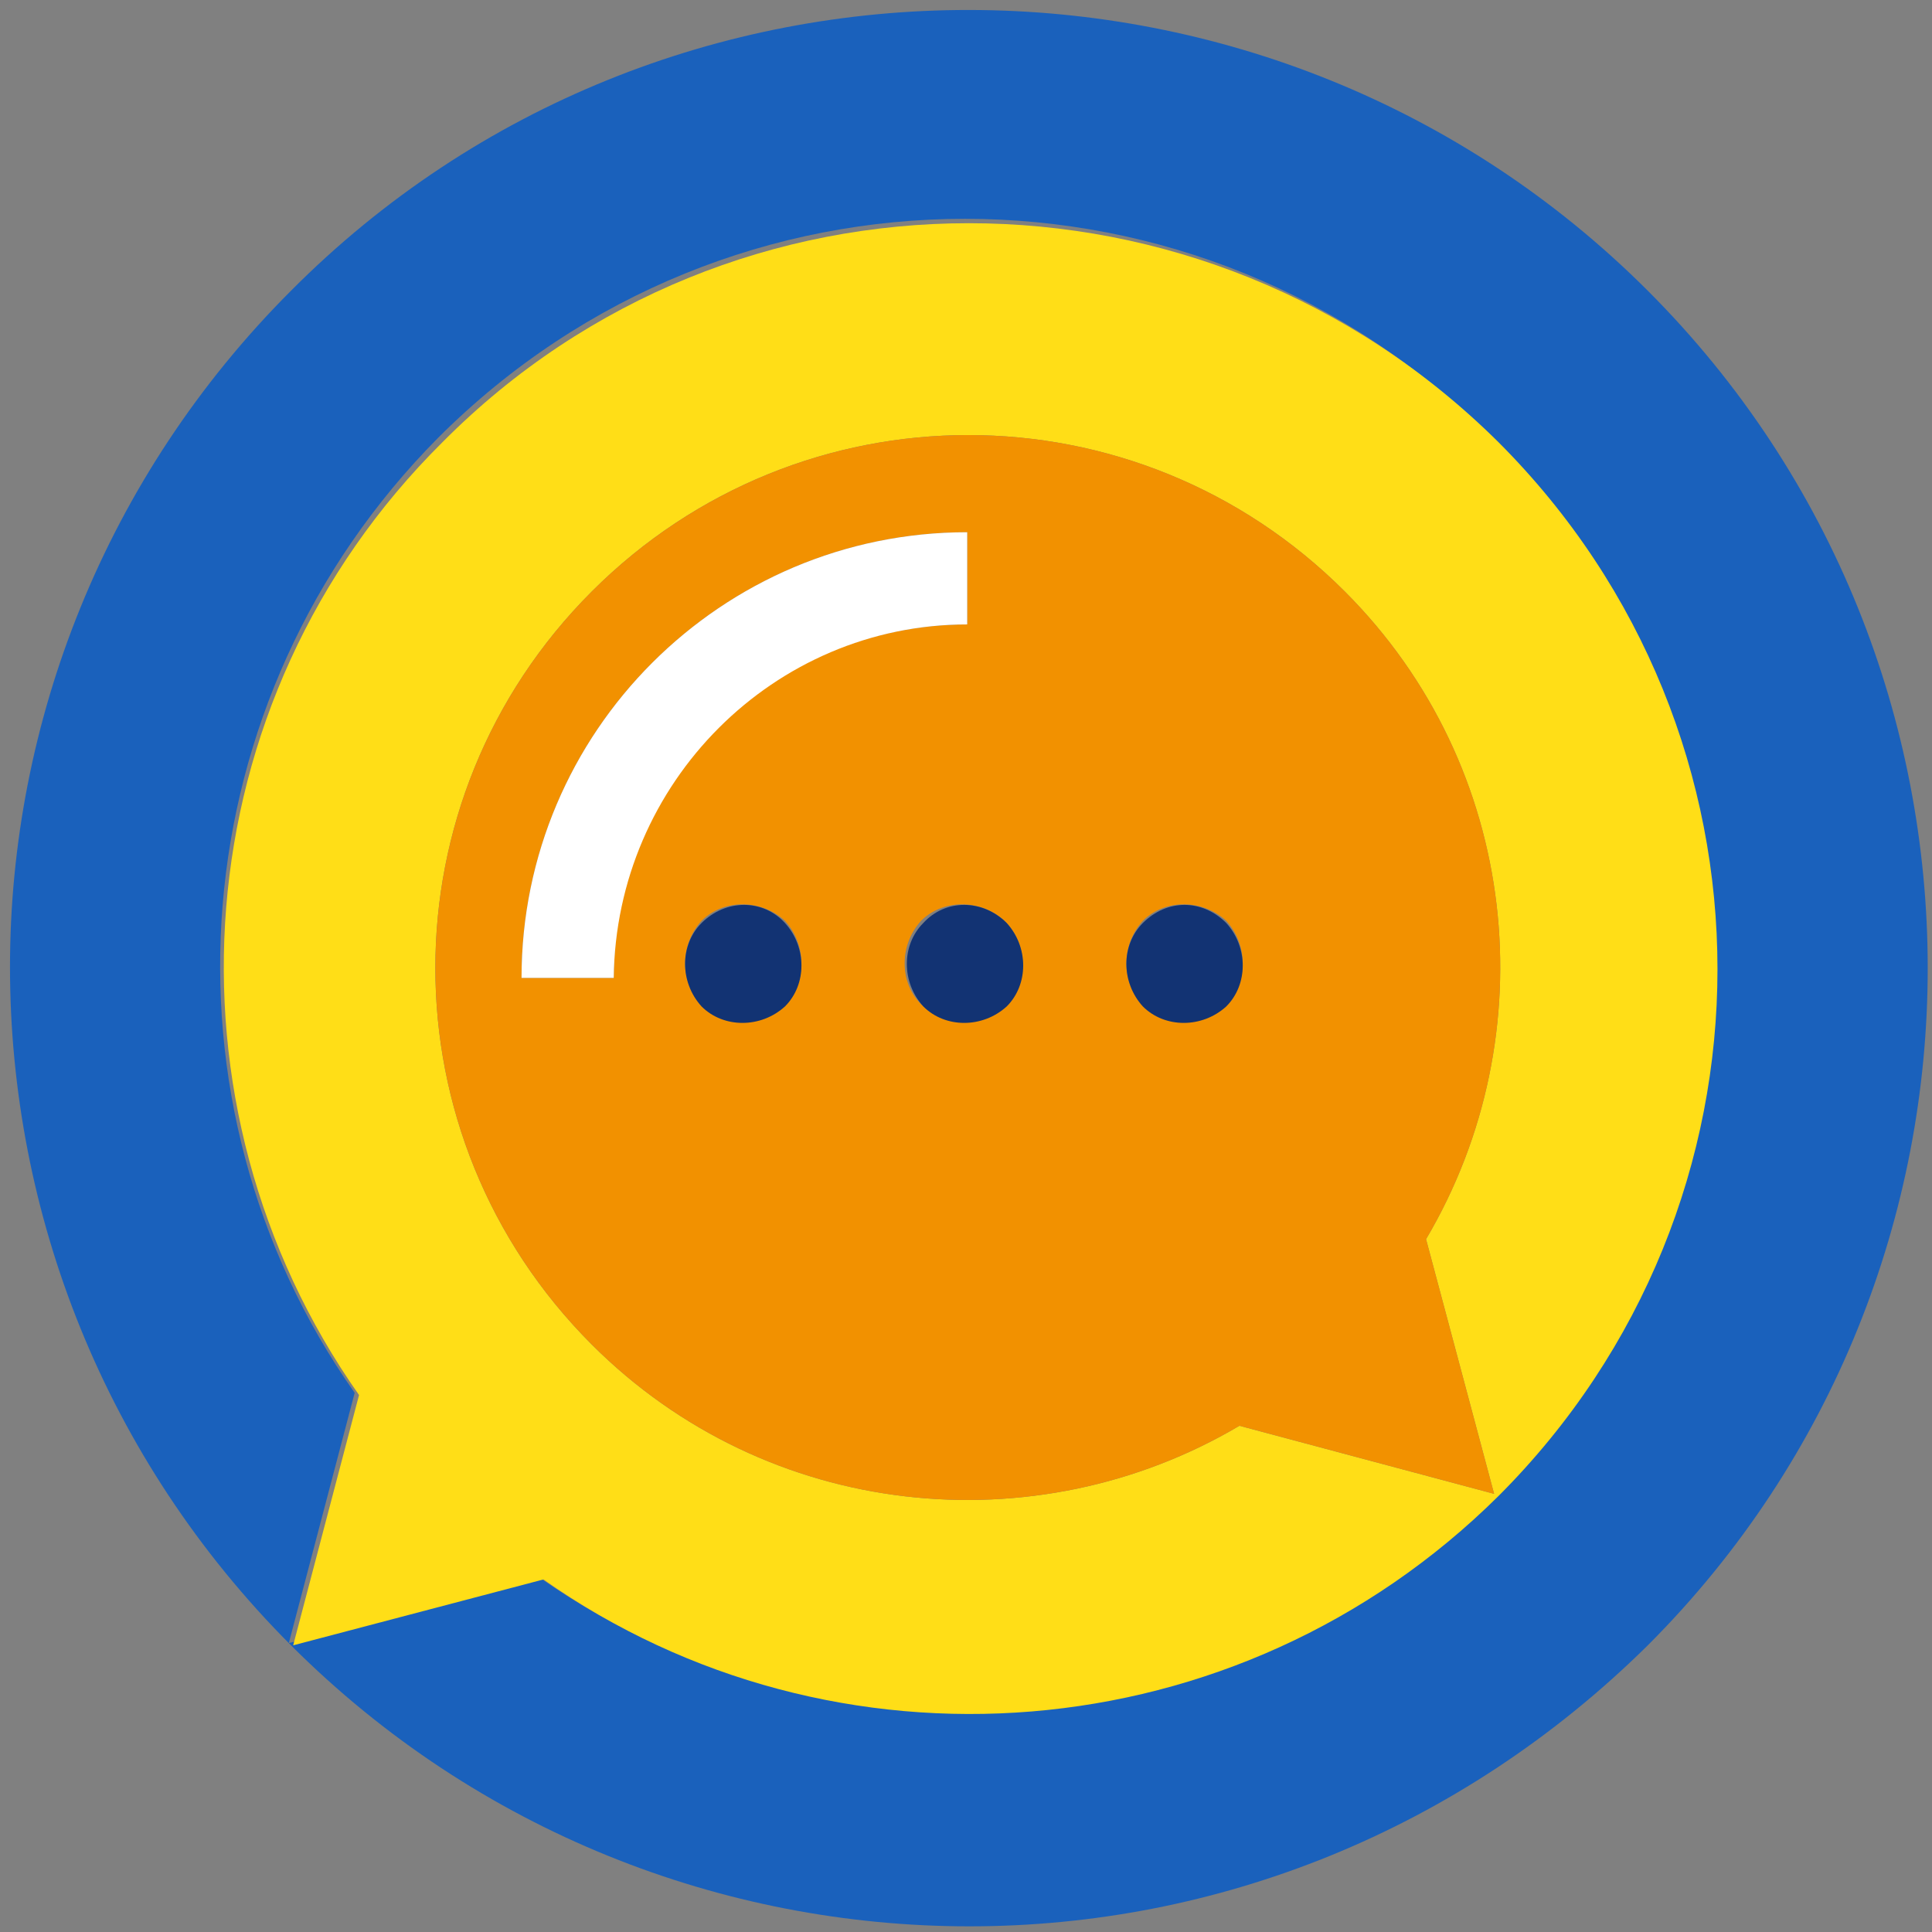 <?xml version="1.0" encoding="UTF-8"?> <svg xmlns="http://www.w3.org/2000/svg" width="88" height="88" viewBox="0 0 88 88" fill="none"><rect x="0" y="0" width="88" height="88" fill="#808080" stroke="none"/><path d="M68.055 68.042C56.255 79.842 37.855 81.142 24.555 71.842L13.155 74.842L16.155 63.442C6.855 50.242 8.155 31.842 19.955 19.942C33.255 6.642 54.655 6.642 67.955 19.942C81.355 33.342 81.355 54.842 68.055 68.042ZM13.255 13.242C4.755 21.742 0.455 32.942 0.455 44.042C0.455 55.242 4.755 66.442 13.255 74.942C21.755 83.442 32.955 87.742 44.155 87.742C55.355 87.742 66.455 83.442 75.055 74.942C92.055 57.942 92.055 30.242 75.055 13.242C58.055 -3.758 30.255 -3.858 13.255 13.242Z" fill="#1A61BC"></path><path d="M64.954 56.442L68.054 68.042L56.454 64.942C47.154 70.442 34.954 69.242 26.954 61.242C17.454 51.742 17.454 36.442 26.954 26.942C36.454 17.442 51.754 17.442 61.254 26.942C69.254 34.942 70.454 47.142 64.954 56.442ZM20.154 20.142C8.254 31.942 7.054 50.342 16.354 63.542L13.354 74.942L24.754 71.942C37.954 81.242 56.354 79.942 68.254 68.142C81.554 54.842 81.554 33.442 68.254 20.142C54.854 6.842 33.354 6.842 20.154 20.142Z" fill="#FFDE17"></path><path d="M55.855 45.742C54.855 46.742 53.155 46.742 52.055 45.742C51.055 44.742 51.055 43.042 52.055 41.942C53.055 40.942 54.755 40.942 55.855 41.942C56.855 43.042 56.855 44.742 55.855 45.742ZM45.755 45.742C44.755 46.742 43.055 46.742 41.955 45.742C40.955 44.742 40.955 43.042 41.955 41.942C42.955 40.942 44.655 40.942 45.755 41.942C46.855 43.042 46.855 44.742 45.755 45.742ZM35.755 45.742C34.755 46.742 33.055 46.742 31.955 45.742C30.955 44.742 30.955 43.042 31.955 41.942C32.955 40.942 34.655 40.942 35.755 41.942C36.755 43.042 36.755 44.742 35.755 45.742ZM23.755 44.542C23.755 33.342 32.855 24.242 44.055 24.242V28.442C35.155 28.442 27.955 35.642 27.955 44.542H23.755ZM26.955 26.942C17.455 36.442 17.455 51.742 26.955 61.242C34.955 69.242 47.155 70.442 56.455 64.942L68.055 68.042L64.955 56.442C70.455 47.142 69.255 34.942 61.255 26.942C51.755 17.442 36.455 17.442 26.955 26.942Z" fill="#F29100"></path><path d="M44.055 28.442V24.242C32.855 24.242 23.755 33.342 23.755 44.542H27.955C28.055 35.642 35.255 28.442 44.055 28.442Z" fill="white"></path><path d="M42.055 42.042C41.055 43.042 41.055 44.742 42.055 45.842C43.055 46.842 44.755 46.842 45.855 45.842C46.855 44.842 46.855 43.142 45.855 42.042C44.755 40.942 43.055 40.942 42.055 42.042Z" fill="#123373"></path><path d="M31.955 42.042C30.955 43.042 30.955 44.742 31.955 45.842C32.955 46.842 34.655 46.842 35.755 45.842C36.755 44.842 36.755 43.142 35.755 42.042C34.755 40.942 33.055 40.942 31.955 42.042Z" fill="#123373"></path><path d="M52.055 42.042C51.055 43.042 51.055 44.742 52.055 45.842C53.055 46.842 54.755 46.842 55.855 45.842C56.855 44.842 56.855 43.142 55.855 42.042C54.755 40.942 53.155 40.942 52.055 42.042Z" fill="#123373"></path></svg> 